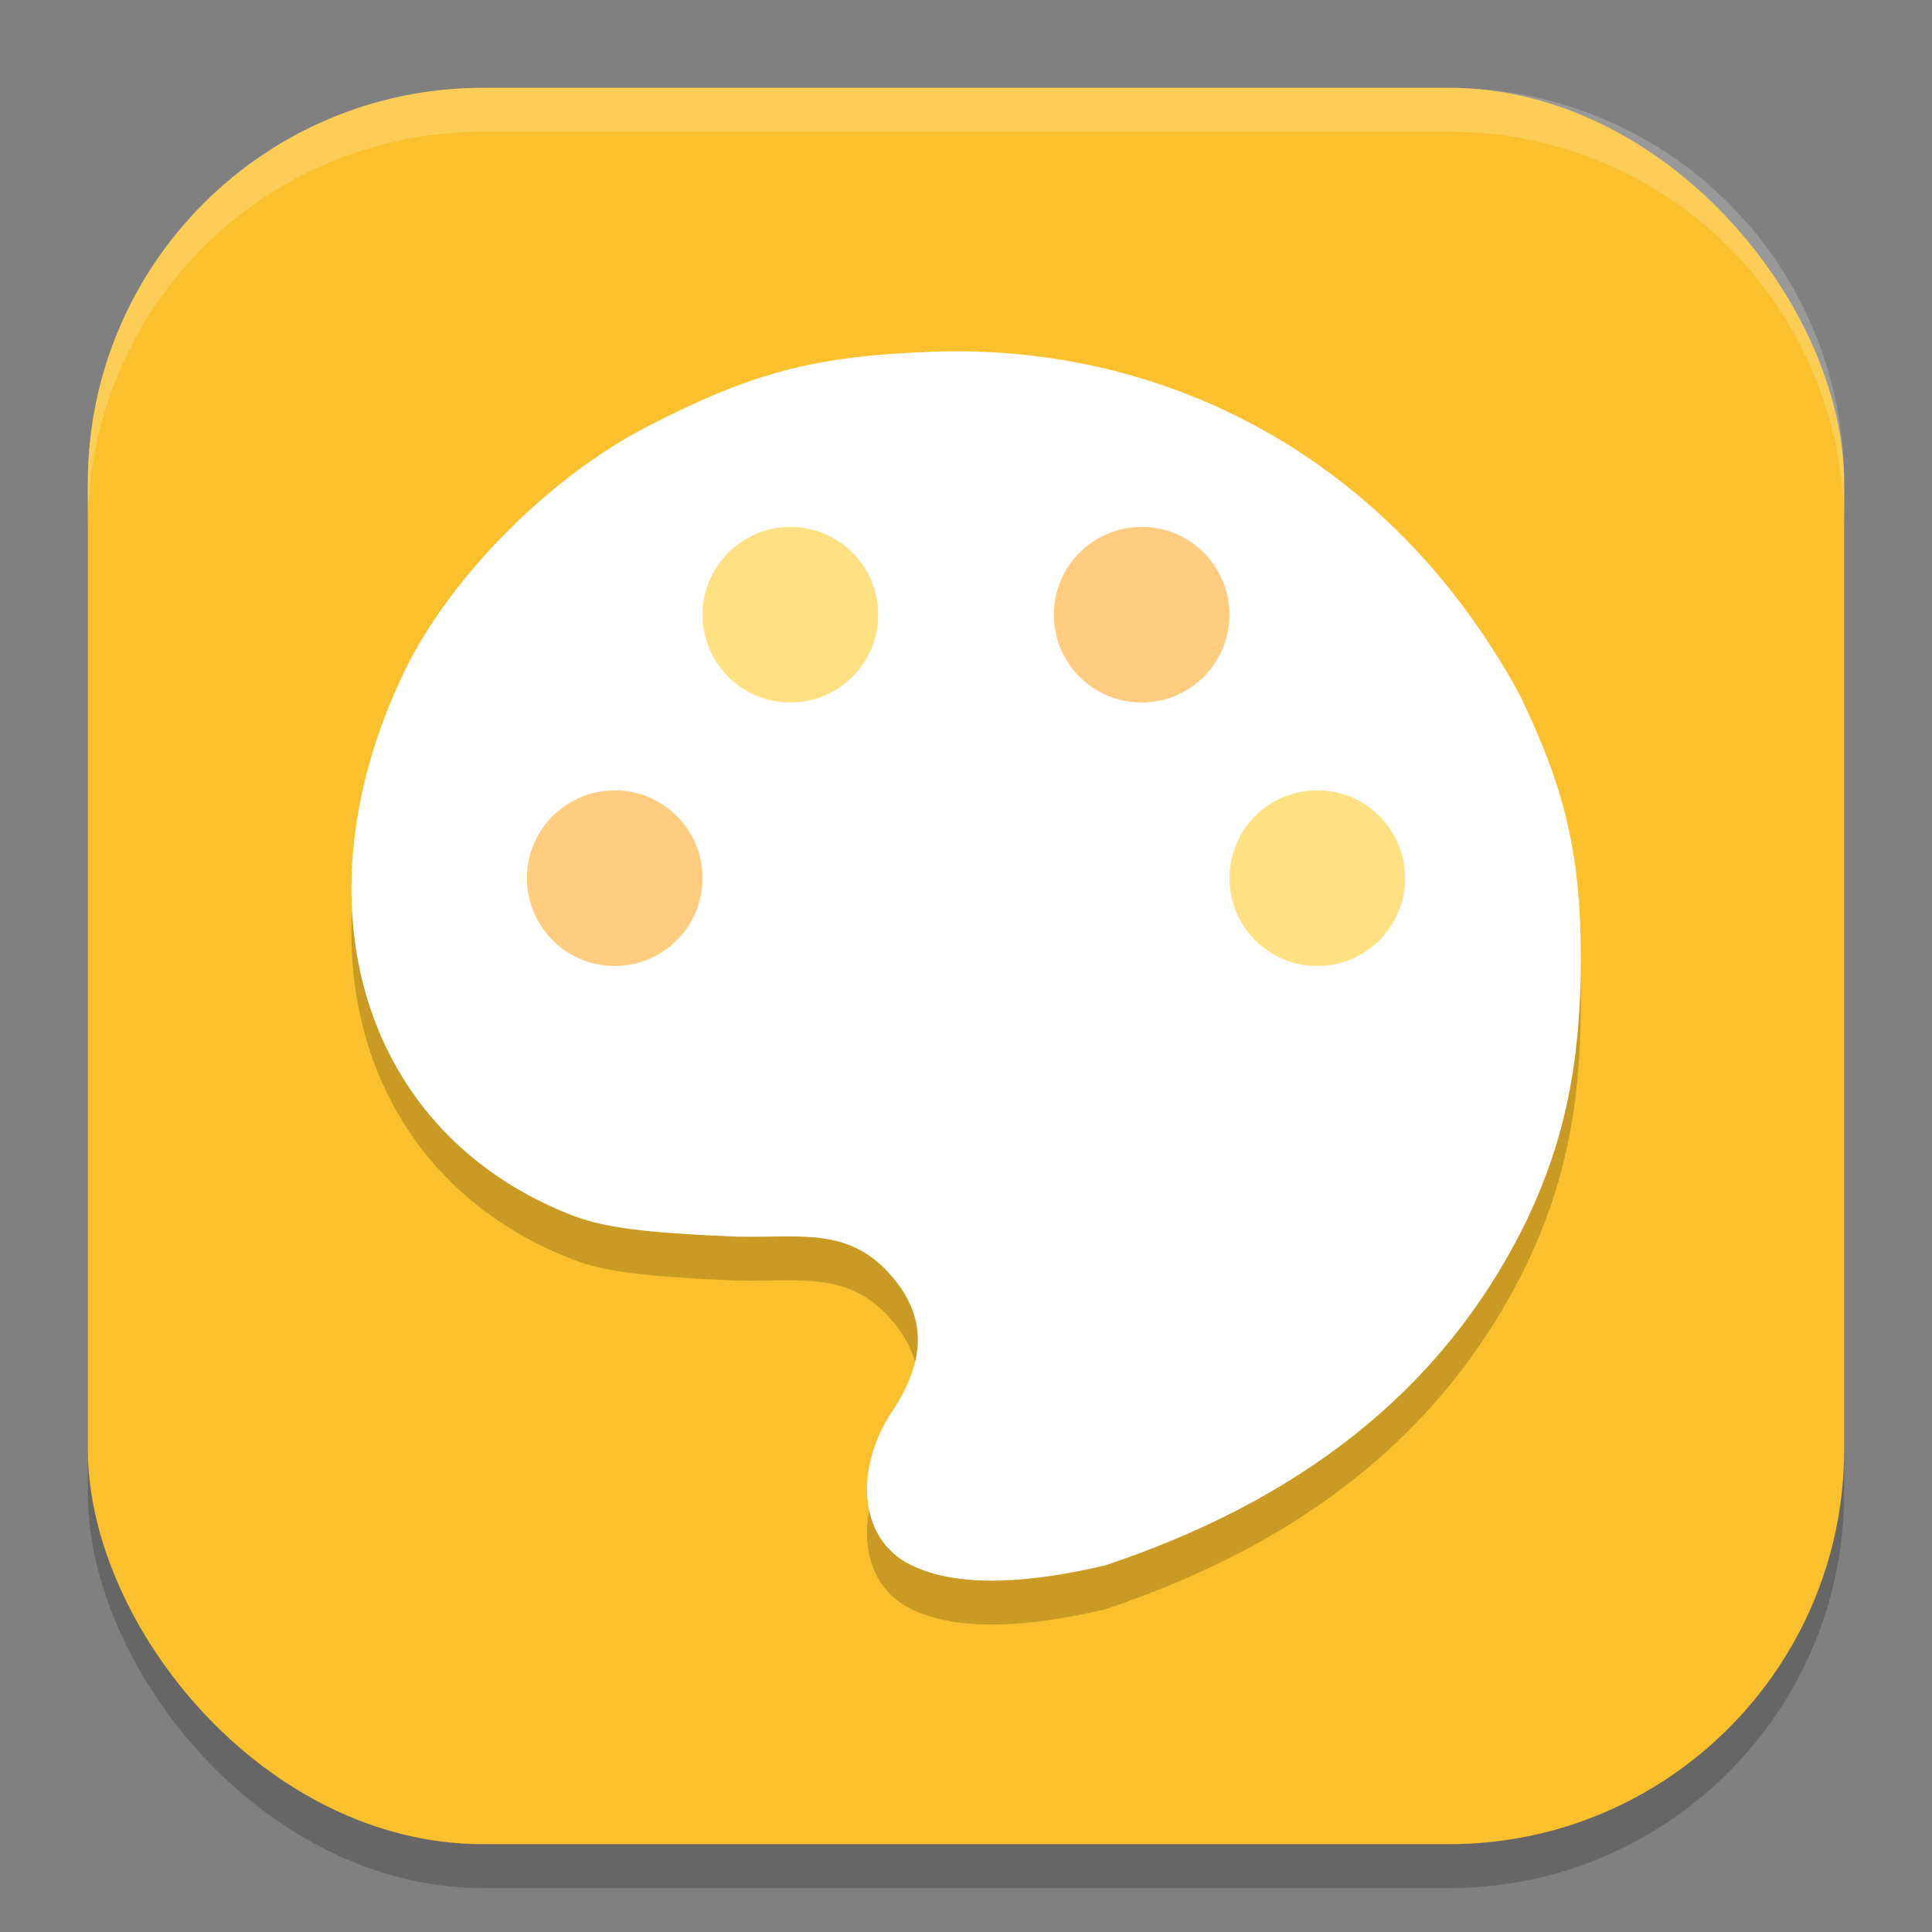 <?xml version="1.0" encoding="UTF-8" standalone="no"?>
<!-- Created with Inkscape (http://www.inkscape.org/) -->

<svg
   width="22"
   height="22"
   viewBox="0 0 22 22"
   version="1.1"
   id="svg5"
   inkscape:version="1.3.2 (091e20ef0f, 2023-11-25, custom)"
   sodipodi:docname="accessories-painting.svg"
   xmlns:inkscape="http://www.inkscape.org/namespaces/inkscape"
   xmlns:sodipodi="http://sodipodi.sourceforge.net/DTD/sodipodi-0.dtd"
   xmlns="http://www.w3.org/2000/svg"
   xmlns:svg="http://www.w3.org/2000/svg">
  <rect x="0" y="0" width="22" height="22" fill="#808080" stroke="none"/>
  <sodipodi:namedview
     id="namedview7"
     pagecolor="#ffffff"
     bordercolor="#000000"
     borderopacity="0.25"
     inkscape:showpageshadow="2"
     inkscape:pageopacity="0.0"
     inkscape:pagecheckerboard="0"
     inkscape:deskcolor="#d1d1d1"
     inkscape:document-units="px"
     showgrid="false"
     inkscape:zoom="36.545455"
     inkscape:cx="11"
     inkscape:cy="11"
     inkscape:window-width="1920"
     inkscape:window-height="1008"
     inkscape:window-x="0"
     inkscape:window-y="0"
     inkscape:window-maximized="1"
     inkscape:current-layer="svg5" />
  <defs
     id="defs2" />
  <rect
     style="opacity:0.2;fill:#000000;stroke-width:1.429;stroke-linecap:square"
     id="rect234"
     width="20"
     height="20"
     x="1"
     y="1.5"
     ry="4.5" />
  <rect
     style="fill:#fbc02d;fill-opacity:1;stroke-width:1.429;stroke-linecap:square"
     id="rect396"
     width="20"
     height="20"
     x="1"
     y="1"
     ry="4.5" />
  <path
     d="m 12.579,18.327 c 2.154,-0.718 3.842,-1.947 4.808,-3.936 0.431,-0.907 0.613,-1.789 0.614,-2.966 2.8e-4,-1.187 -0.176,-1.945 -0.702,-3.025 -1.485,-2.718 -4.058,-3.987 -6.67,-3.895 -1.359,0.048 -2.068,0.238 -3.262,0.854 -1.119,0.577 -2.257,1.728 -2.771,2.805 -1.264,2.647 -0.458,5.248 1.911,6.172 0.367,0.143 0.815,0.202 1.885,0.246 0.711,0.015 1.249,-0.109 1.726,0.41 0.432,0.471 0.444,0.974 0.039,1.583 -0.425,0.639 -0.389,1.445 0.21,1.743 0.566,0.282 1.421,0.195 2.214,0.008 h 10e-6 z"
     style="opacity:0.2;fill:#000000"
     id="path3106" />
  <path
     d="m 12.579,17.827 c 2.154,-0.718 3.842,-1.947 4.808,-3.936 0.431,-0.907 0.613,-1.789 0.614,-2.966 2.8e-4,-1.187 -0.176,-1.945 -0.702,-3.025 -1.485,-2.718 -4.058,-3.987 -6.67,-3.895 -1.359,0.048 -2.068,0.238 -3.262,0.854 -1.119,0.577 -2.257,1.728 -2.771,2.805 -1.264,2.647 -0.458,5.248 1.911,6.172 0.367,0.143 0.815,0.202 1.885,0.246 0.711,0.015 1.249,-0.109 1.726,0.41 0.432,0.471 0.444,0.974 0.039,1.583 -0.425,0.639 -0.389,1.445 0.21,1.743 0.566,0.282 1.421,0.195 2.214,0.008 h 10e-6 z"
     style="fill:#ffffff"
     id="path316" />
  <circle
     style="fill:#ffcc80;fill-opacity:1;stroke-width:4;stroke-linecap:square"
     id="path3397"
     cx="7"
     cy="10"
     r="1" />
  <circle
     style="fill:#ffe082;fill-opacity:1;stroke-width:4;stroke-linecap:square"
     id="path3481"
     cx="9"
     cy="7"
     r="1" />
  <circle
     style="fill:#ffcc80;fill-opacity:1;stroke-width:4;stroke-linecap:square"
     id="path3483"
     cx="13"
     cy="7"
     r="1" />
  <circle
     style="fill:#ffe082;fill-opacity:1;stroke-width:4;stroke-linecap:square"
     id="path3485"
     cx="15"
     cy="10"
     r="1" />
  <path
     id="path1040"
     style="opacity:0.2;fill:#ffffff;stroke-width:4;stroke-linecap:square"
     d="M 5.5,1 C 3.007,1 1,3.007 1,5.5 v 0.5 C 1,3.507 3.007,1.5 5.5,1.5 h 11 c 2.493,0 4.5,2.007 4.5,4.5 v -0.5 C 21,3.007 18.993,1 16.5,1 Z" />
</svg>
